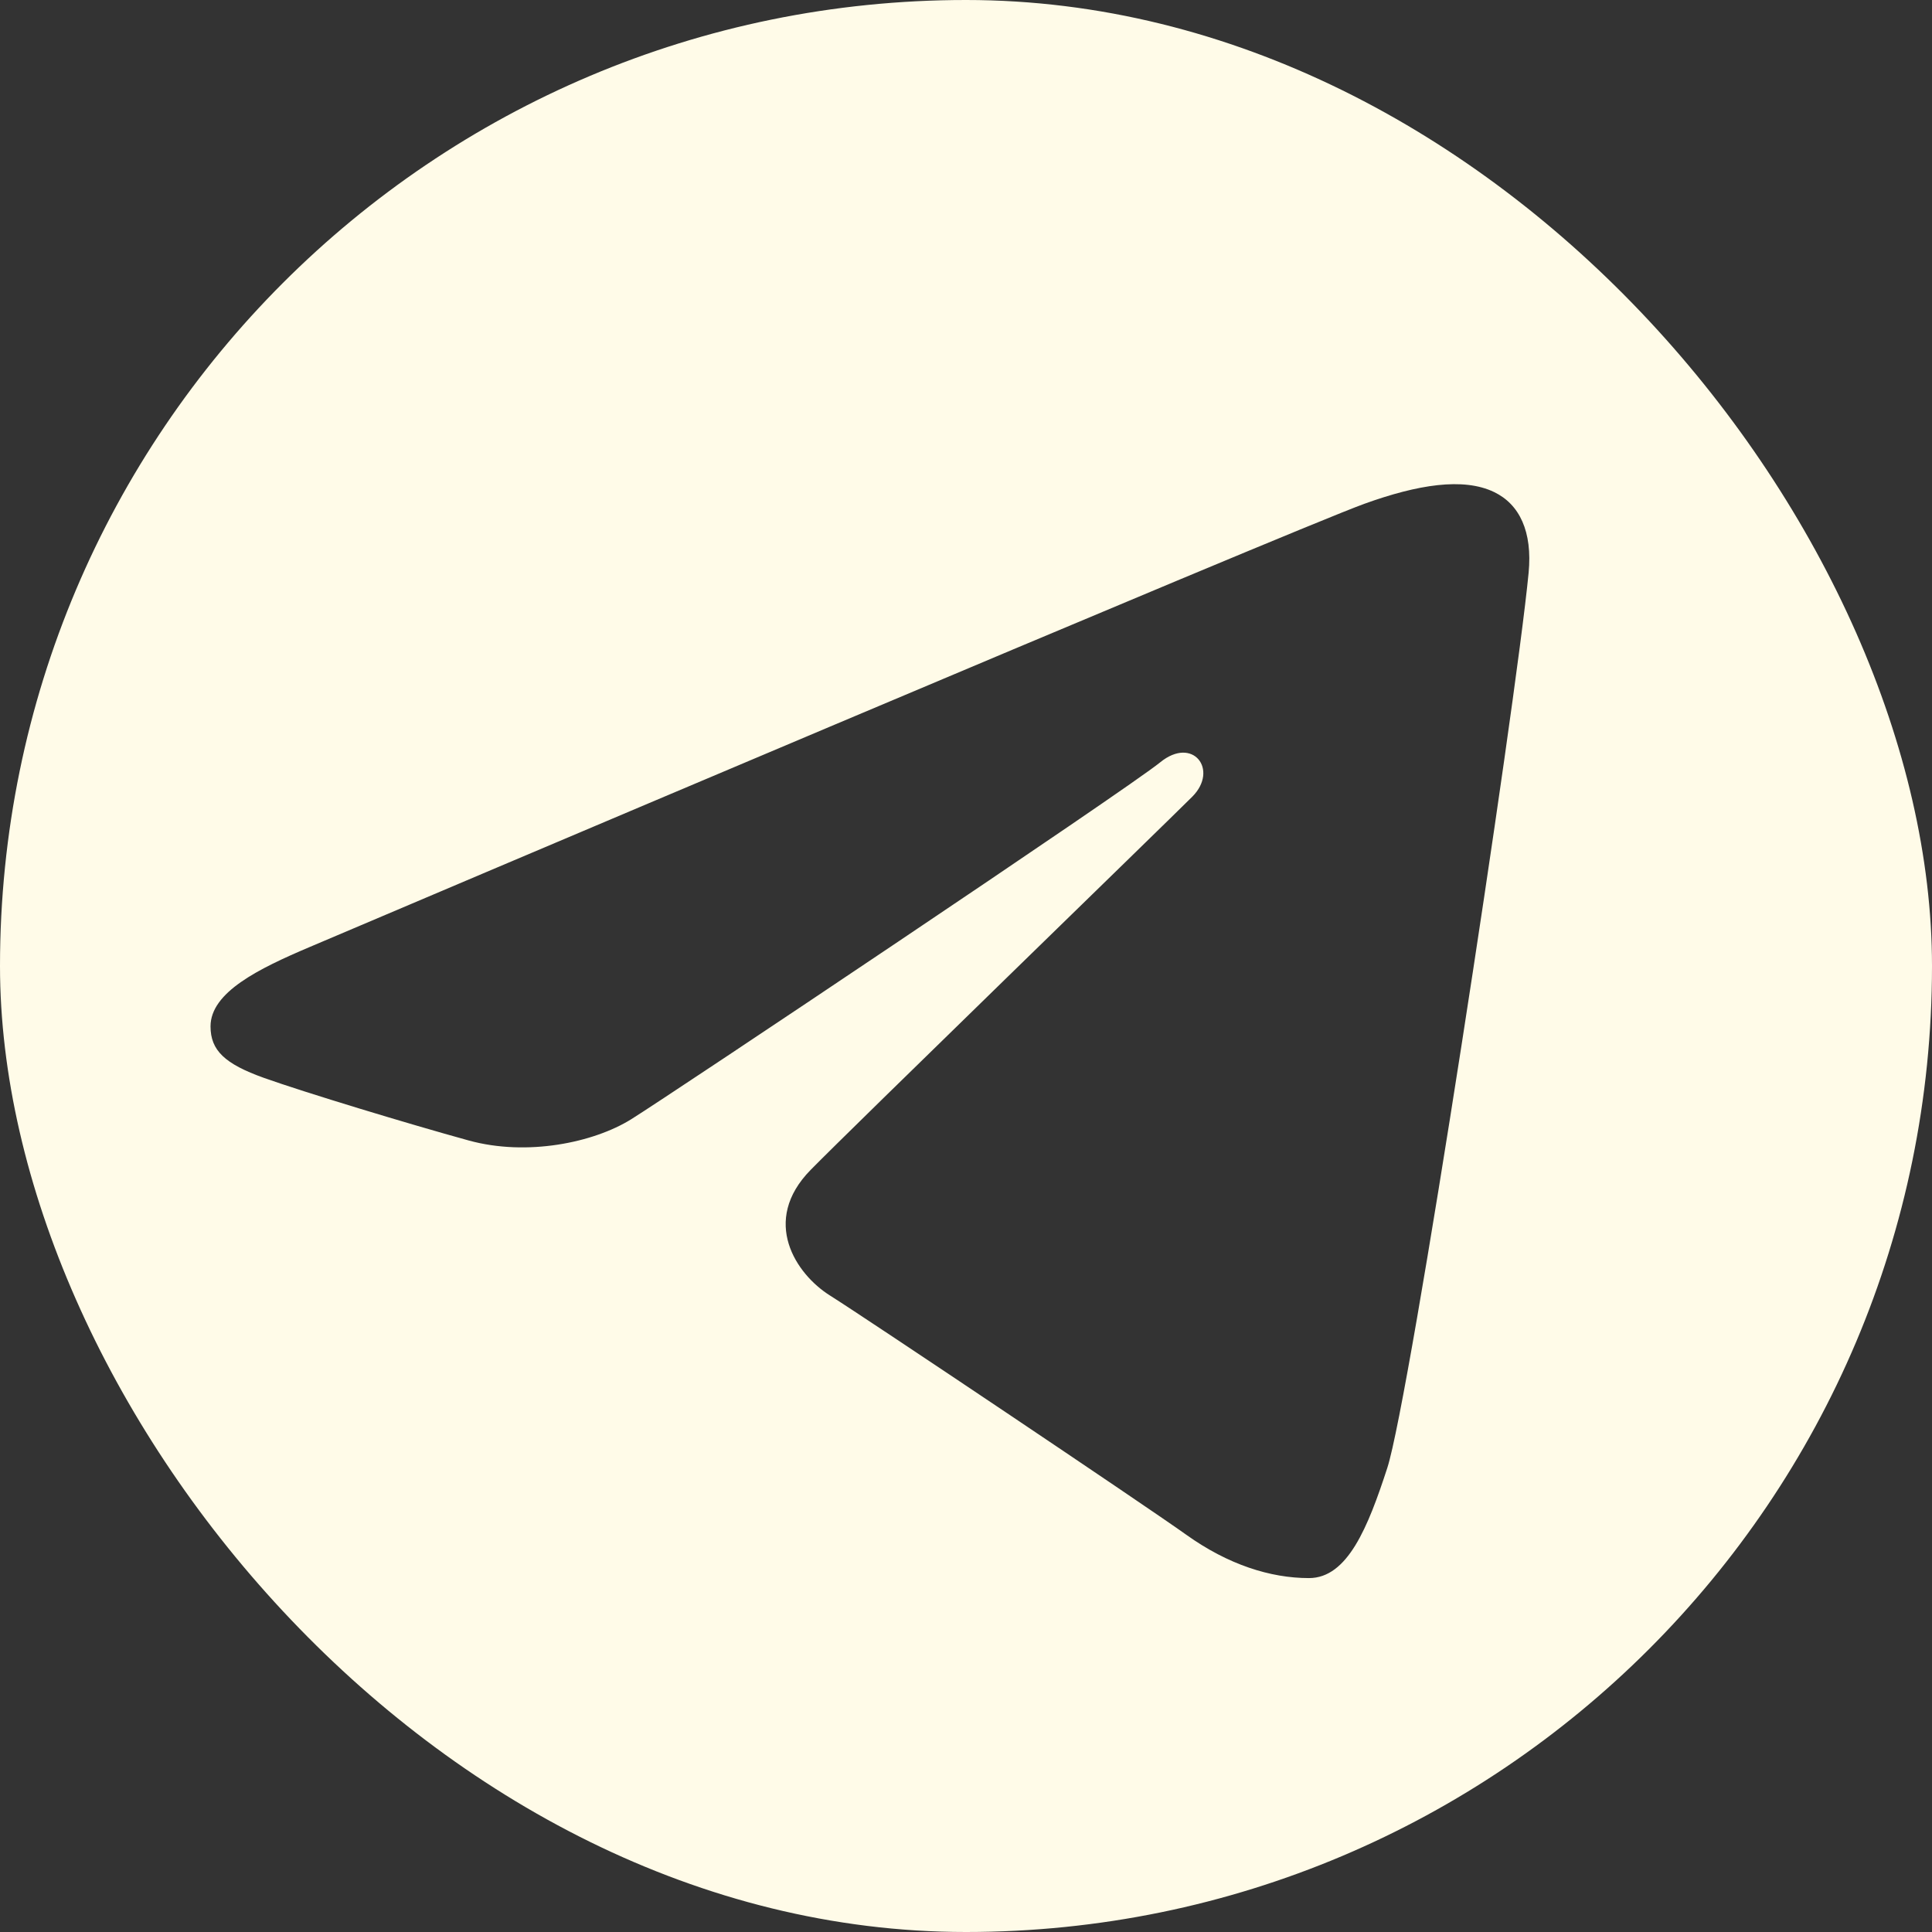 <?xml version="1.0" encoding="UTF-8"?> <svg xmlns="http://www.w3.org/2000/svg" width="500" height="500" viewBox="0 0 500 500" fill="none"><rect x="0" y="0" width="500" height="500" fill="#333333" stroke="none"/><g clip-path="url(#clip0_5027_656)"><path d="M249.5 -67C424.857 -67 567 75.143 567 250.5C567 425.857 424.857 568 249.5 568C74.143 568 -68 425.857 -68 250.5C-68 75.143 74.143 -67 249.5 -67ZM359.024 379.916C364.863 361.998 392.223 183.425 395.605 148.237C396.627 137.58 393.258 130.499 386.66 127.338C378.681 123.5 366.865 125.419 353.157 130.361C334.355 137.139 93.994 239.194 80.107 245.103C66.938 250.693 54.486 256.795 54.486 265.63C54.486 271.842 58.172 275.334 68.332 278.965C78.906 282.733 105.534 290.809 121.258 295.143C136.401 299.326 153.643 295.695 163.306 289.691C173.548 283.327 291.755 204.228 300.245 197.298C308.721 190.368 315.485 199.244 308.555 206.188C301.625 213.118 220.483 291.872 209.785 302.777C196.795 316.015 206.016 329.737 214.727 335.231C224.68 341.498 296.255 389.51 307.037 397.213C317.818 404.915 328.751 408.408 338.759 408.408C348.767 408.408 354.04 395.225 359.024 379.916Z" fill="#FFFBE8"></path></g><defs><clipPath id="clip0_5027_656"><rect width="500" height="500" rx="250" fill="white"></rect></clipPath></defs></svg> 